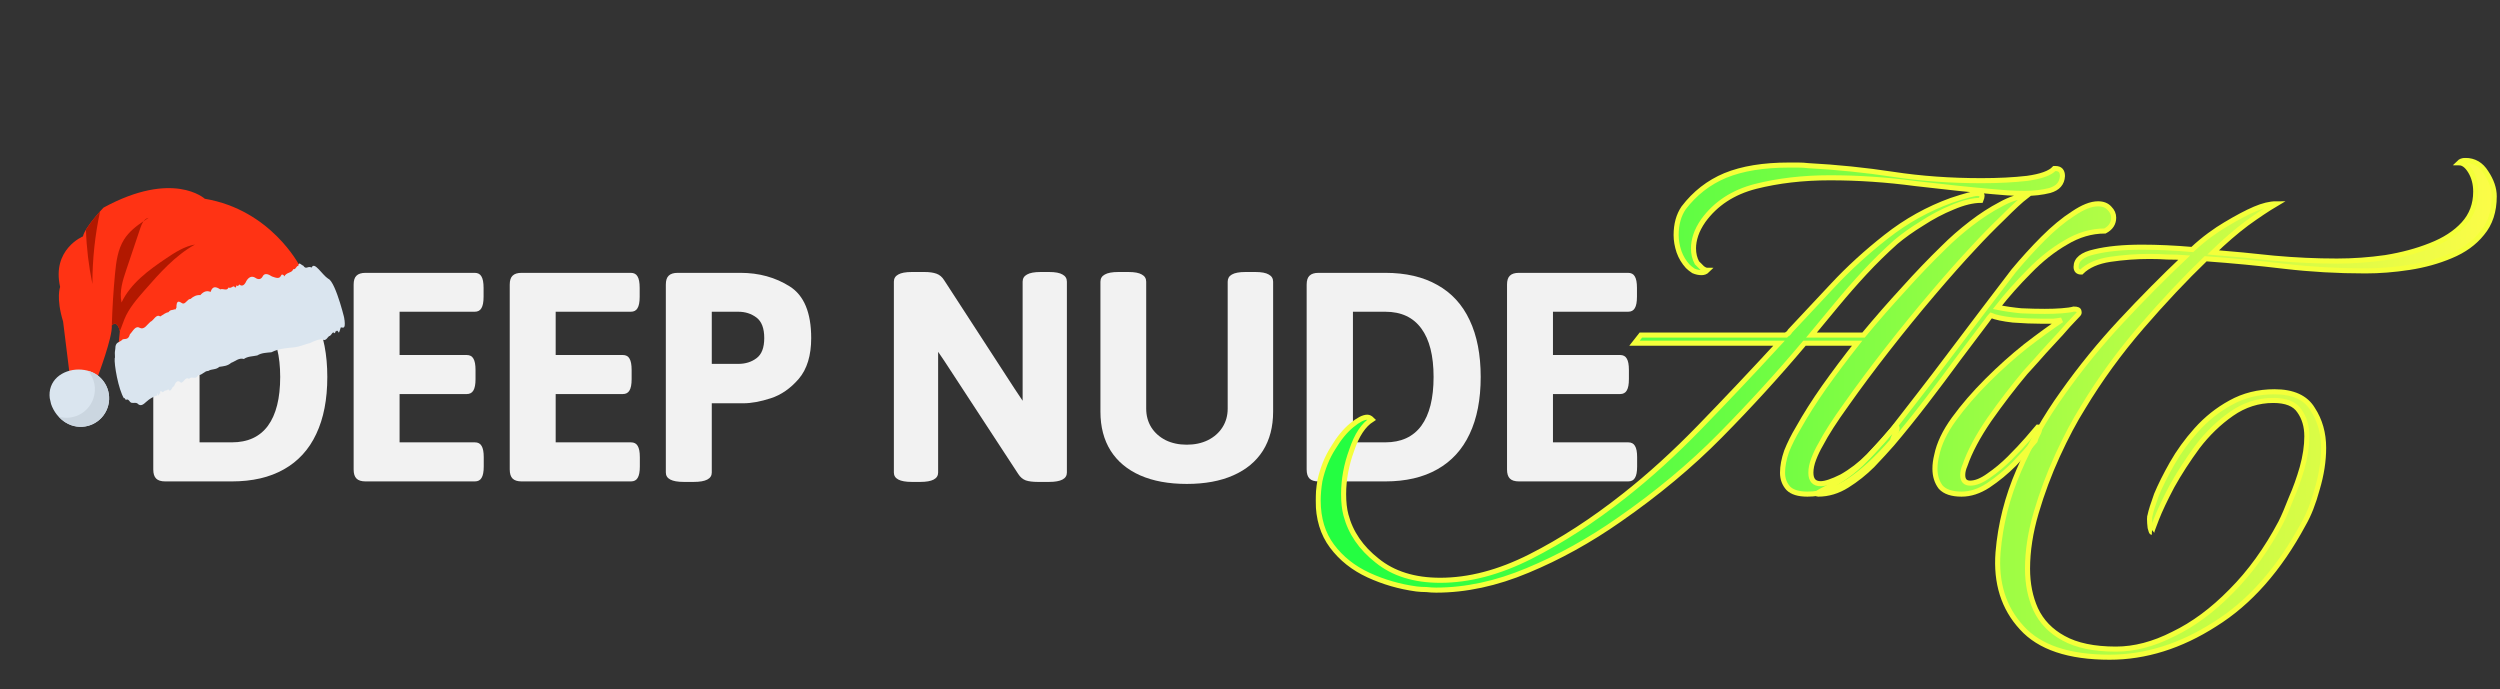 <svg width="3626" height="1000" viewBox="0 0 3626 1000" fill="none" xmlns="http://www.w3.org/2000/svg">
<rect x="0" y="0" width="3626" height="1000" fill="#333333" stroke="none"/>
<path d="M239.58 698.24C233.582 698.24 229.205 696.862 226.449 694.106C223.693 691.35 222.315 686.973 222.315 680.975V412.753C222.315 406.754 223.693 402.458 226.449 399.864C229.205 397.109 233.582 395.731 239.58 395.731H336.364C366.031 395.731 391.159 401.567 411.748 413.239C432.499 424.749 448.143 441.772 458.681 464.306C469.38 486.84 474.73 514.319 474.73 546.742C474.73 579.327 469.38 606.887 458.681 629.421C448.143 651.956 432.499 669.059 411.748 680.731C391.159 692.404 366.031 698.24 336.364 698.24H239.58ZM336.364 641.58C359.384 641.58 376.812 633.555 388.646 617.506C400.481 601.294 406.398 577.706 406.398 546.742C406.398 515.94 400.481 492.514 388.646 476.465C376.812 460.253 359.384 452.147 336.364 452.147H289.431V641.58H336.364Z" fill="#F2F2F2"/>
<path d="M530.184 698.24C524.186 698.24 519.808 696.862 517.052 694.106C514.296 691.35 512.918 686.973 512.918 680.975V412.753C512.918 406.754 514.296 402.458 517.052 399.864C519.808 397.109 524.186 395.731 530.184 395.731H688.491C693.03 395.731 696.272 397.433 698.218 400.837C700.325 404.242 701.379 409.754 701.379 417.373V430.505C701.379 438.124 700.325 443.636 698.218 447.04C696.272 450.445 693.03 452.147 688.491 452.147H579.548V514.886H676.818C681.357 514.886 684.6 516.588 686.545 519.993C688.653 523.397 689.706 528.909 689.706 536.529V549.903C689.706 557.523 688.653 563.035 686.545 566.439C684.6 569.844 681.357 571.546 676.818 571.546H579.548V641.58H688.734C693.273 641.58 696.515 643.282 698.461 646.687C700.568 650.091 701.622 655.522 701.622 662.98V676.597C701.622 684.217 700.568 689.729 698.461 693.133C696.515 696.538 693.273 698.24 688.734 698.24H530.184Z" fill="#F2F2F2"/>
<path d="M756.589 698.24C750.591 698.24 746.214 696.862 743.458 694.106C740.702 691.35 739.324 686.973 739.324 680.975V412.753C739.324 406.754 740.702 402.458 743.458 399.864C746.214 397.109 750.591 395.731 756.589 395.731H914.896C919.435 395.731 922.678 397.433 924.623 400.837C926.731 404.242 927.784 409.754 927.784 417.373V430.505C927.784 438.124 926.731 443.636 924.623 447.04C922.678 450.445 919.435 452.147 914.896 452.147H805.954V514.886H903.224C907.763 514.886 911.005 516.588 912.951 519.993C915.058 523.397 916.112 528.909 916.112 536.529V549.903C916.112 557.523 915.058 563.035 912.951 566.439C911.005 569.844 907.763 571.546 903.224 571.546H805.954V641.58H915.139C919.678 641.58 922.921 643.282 924.866 646.687C926.974 650.091 928.027 655.522 928.027 662.98V676.597C928.027 684.217 926.974 689.729 924.866 693.133C922.921 696.538 919.678 698.24 915.139 698.24H756.589Z" fill="#F2F2F2"/>
<path d="M991.749 698.969C974.403 698.969 965.729 694.43 965.729 685.352V412.753C965.729 406.754 967.107 402.458 969.863 399.864C972.619 397.109 976.996 395.731 982.995 395.731H1073.94C1100.85 395.731 1124.68 402.296 1145.44 415.428C1166.19 428.559 1176.56 453.525 1176.56 490.326C1176.56 515.616 1170.56 535.313 1158.57 549.417C1146.57 563.359 1133.03 572.762 1117.96 577.625C1103.04 582.489 1089.75 584.921 1078.08 584.921H1032.36V685.352C1032.36 694.43 1023.69 698.969 1006.34 698.969H991.749ZM1070.78 527.774C1081.16 527.774 1089.99 525.018 1097.29 519.506C1104.74 513.995 1108.47 504.268 1108.47 490.326C1108.47 476.221 1104.74 466.332 1097.29 460.658C1089.83 454.984 1080.99 452.147 1070.78 452.147H1032.36V527.774H1070.78Z" fill="#F2F2F2"/>
<path d="M1322.49 698.969C1305.14 698.969 1296.47 694.43 1296.47 685.352V408.619C1296.47 403.917 1298.57 400.432 1302.79 398.162C1307 395.731 1313.57 394.515 1322.49 394.515H1340.97C1347.94 394.515 1353.69 395.325 1358.23 396.946C1362.77 398.568 1366.5 401.729 1369.42 406.43L1471.55 563.764L1483.22 581.273V408.619C1483.22 403.917 1485.33 400.432 1489.55 398.162C1493.76 395.731 1500.33 394.515 1509.24 394.515H1521.65C1530.56 394.515 1537.05 395.731 1541.1 398.162C1545.32 400.432 1547.42 403.917 1547.42 408.619V685.352C1547.42 694.43 1538.83 698.969 1521.65 698.969H1505.11C1497.98 698.969 1492.22 698.24 1487.84 696.781C1483.47 695.16 1479.82 692.08 1476.9 687.54L1369.91 523.884L1360.66 510.266V685.352C1360.66 694.43 1352.07 698.969 1334.89 698.969H1322.49Z" fill="#F2F2F2"/>
<path d="M1721.3 701.888C1695.04 701.888 1672.51 697.754 1653.7 689.486C1635.06 681.218 1620.79 669.302 1610.9 653.739C1601.01 638.014 1596.07 619.127 1596.07 597.079V408.619C1596.07 403.917 1598.17 400.432 1602.39 398.162C1606.6 395.731 1613.17 394.515 1622.09 394.515H1636.68C1645.59 394.515 1652.08 395.731 1656.13 398.162C1660.35 400.432 1662.45 403.917 1662.45 408.619V592.702C1662.45 602.753 1664.89 611.751 1669.75 619.694C1674.77 627.638 1681.75 633.88 1690.66 638.419C1699.58 642.796 1709.79 644.985 1721.3 644.985C1732.81 644.985 1743.03 642.796 1751.94 638.419C1761.02 633.88 1768.07 627.638 1773.1 619.694C1778.12 611.751 1780.64 602.753 1780.64 592.702V408.619C1780.64 403.917 1782.66 400.432 1786.72 398.162C1790.93 395.731 1797.5 394.515 1806.41 394.515H1820.76C1829.68 394.515 1836.16 395.731 1840.21 398.162C1844.43 400.432 1846.54 403.917 1846.54 408.619V597.079C1846.54 619.127 1841.59 638.014 1831.7 653.739C1821.81 669.302 1807.47 681.218 1788.66 689.486C1770.02 697.754 1747.57 701.888 1721.3 701.888Z" fill="#F2F2F2"/>
<path d="M1912.45 698.24C1906.45 698.24 1902.07 696.862 1899.32 694.106C1896.56 691.35 1895.18 686.973 1895.18 680.975V412.753C1895.18 406.754 1896.56 402.458 1899.32 399.864C1902.07 397.109 1906.45 395.731 1912.45 395.731H2009.23C2038.9 395.731 2064.03 401.567 2084.62 413.239C2105.37 424.749 2121.01 441.772 2131.55 464.306C2142.25 486.84 2147.6 514.319 2147.6 546.742C2147.6 579.327 2142.25 606.887 2131.55 629.421C2121.01 651.956 2105.37 669.059 2084.62 680.731C2064.03 692.404 2038.9 698.24 2009.23 698.24H1912.45ZM2009.23 641.58C2032.25 641.58 2049.68 633.555 2061.51 617.506C2073.35 601.294 2079.27 577.706 2079.27 546.742C2079.27 515.94 2073.35 492.514 2061.51 476.465C2049.68 460.253 2032.25 452.147 2009.23 452.147H1962.3V641.58H2009.23Z" fill="#F2F2F2"/>
<path d="M2203.05 698.24C2197.05 698.24 2192.68 696.862 2189.92 694.106C2187.16 691.35 2185.79 686.973 2185.79 680.975V412.753C2185.79 406.754 2187.16 402.458 2189.92 399.864C2192.68 397.109 2197.05 395.731 2203.05 395.731H2361.36C2365.9 395.731 2369.14 397.433 2371.08 400.837C2373.19 404.242 2374.25 409.754 2374.25 417.373V430.505C2374.25 438.124 2373.19 443.636 2371.08 447.04C2369.14 450.445 2365.9 452.147 2361.36 452.147H2252.42V514.886H2349.69C2354.22 514.886 2357.47 516.588 2359.41 519.993C2361.52 523.397 2362.57 528.909 2362.57 536.529V549.903C2362.57 557.523 2361.52 563.035 2359.41 566.439C2357.47 569.844 2354.22 571.546 2349.69 571.546H2252.42V641.58H2361.6C2366.14 641.58 2369.38 643.282 2371.33 646.687C2373.44 650.091 2374.49 655.522 2374.49 662.98V676.597C2374.49 684.217 2373.44 689.729 2371.33 693.133C2369.38 696.538 2366.14 698.24 2361.6 698.24H2203.05Z" fill="#F2F2F2"/>
<mask id="path-2-outside-1_34_110" maskUnits="userSpaceOnUse" x="1907.87" y="228.698" width="1714" height="729" fill="black">
<rect fill="white" x="1907.87" y="228.698" width="1714" height="729"/>
<path d="M2467.97 395.42C2464.06 395.42 2460.14 394.582 2456.23 392.904C2452.87 390.667 2450.08 388.431 2447.84 386.194C2442.25 380.043 2438.06 373.053 2435.26 365.224C2432.46 356.837 2431.07 348.729 2431.07 340.9C2431.07 325.243 2434.7 312.102 2441.97 301.478C2458.19 280.229 2478.32 264.572 2502.36 254.506C2526.97 244.441 2557.72 239.408 2594.63 239.408C2599.1 239.408 2603.57 239.408 2608.05 239.408C2613.08 239.408 2617.83 239.688 2622.31 240.247C2664.25 242.484 2705.35 246.678 2745.61 252.829C2785.87 258.98 2828.65 262.055 2873.94 262.055C2898.54 262.055 2920.63 260.937 2940.2 258.7C2960.33 255.904 2973.47 251.151 2979.62 244.441H2981.3C2988.01 244.441 2991.37 248.076 2991.37 255.345C2990.81 265.97 2984.66 272.959 2972.91 276.314C2961.73 279.11 2949.71 280.508 2936.85 280.508C2927.9 280.508 2919.23 280.229 2910.85 279.67C2902.46 279.11 2895.75 278.551 2890.71 277.992C2858.28 275.196 2820.82 271.282 2778.32 266.249C2736.38 260.657 2695 257.861 2654.18 257.861C2615.04 257.861 2578.97 262.055 2545.98 270.443C2513.55 278.831 2488.38 295.327 2470.49 319.931C2465.46 327.2 2461.82 334.19 2459.59 340.9C2457.35 347.61 2456.23 354.041 2456.23 360.192C2456.23 368.02 2457.91 375.01 2461.26 381.161C2463.5 383.398 2466.02 385.914 2468.81 388.71C2471.61 390.947 2474.12 392.065 2476.36 392.065C2474.12 394.302 2471.33 395.42 2467.97 395.42ZM2082.98 855.907C2078.5 855.907 2073.75 855.628 2068.72 855.068C2063.68 855.068 2058.93 854.789 2054.46 854.23C2029.85 850.875 2006.65 844.164 1984.84 834.099C1963.03 824.034 1945.42 810.054 1932 792.16C1918.58 774.267 1911.87 752.179 1911.87 725.897C1911.87 716.95 1912.7 707.444 1914.38 697.379C1918.3 679.485 1924.73 663.548 1933.67 649.569C1942.06 635.589 1951.01 624.685 1960.51 616.857C1970.02 609.028 1977.57 605.114 1983.16 605.114C1985.4 605.114 1987.63 606.232 1989.87 608.469C1977.57 616.297 1967.78 631.116 1960.51 652.924C1952.69 674.173 1948.77 695.422 1948.77 716.671C1948.77 728.414 1949.89 738.479 1952.13 746.867C1958.84 772.589 1973.93 794.677 1997.42 813.13C2020.91 832.142 2051.38 841.648 2088.85 841.648C2130.79 841.648 2174.4 830.185 2219.7 807.258C2264.99 784.332 2310.28 754.975 2355.58 719.187C2391.92 690.669 2428.55 657.397 2465.46 619.373C2502.92 580.789 2541.23 540.249 2580.37 497.751H2370.68L2379.9 486.008H2590.43C2591.55 484.89 2592.67 484.051 2593.79 483.492C2594.91 482.373 2595.75 481.255 2596.31 480.137C2614.76 460.565 2635.45 438.477 2658.37 413.873C2681.3 389.269 2707.02 365.784 2735.54 343.416C2764.62 320.49 2796.21 302.876 2830.32 290.574C2850.45 283.863 2863.04 280.508 2868.07 280.508C2872.54 280.508 2874.78 281.627 2874.78 283.863C2874.78 285.541 2874.22 287.778 2873.1 290.574C2861.36 290.574 2847.66 293.929 2832 300.639C2816.9 306.79 2802.08 314.618 2787.55 324.125C2773.01 333.072 2760.43 342.018 2749.8 350.965C2734.14 364.945 2719.05 379.763 2704.51 395.42C2690.53 410.518 2676.83 426.175 2663.41 442.392L2627.34 486.008H2702.83C2721.84 463.081 2741.13 440.994 2760.7 419.745C2780.28 397.937 2799.57 377.806 2818.58 359.353C2830.88 347.051 2844.3 335.308 2858.84 324.125C2873.38 312.941 2887.64 303.714 2901.62 296.445C2915.6 288.616 2927.9 284.702 2938.52 284.702C2931.26 290.294 2920.07 300.639 2904.97 315.737C2889.88 330.276 2875.9 344.535 2863.04 358.514C2845.7 376.967 2825.85 399.335 2803.48 425.616C2781.12 451.898 2759.03 479.018 2737.22 506.977C2715.41 534.936 2695.84 561.218 2678.51 585.822C2661.17 609.867 2648.59 629.438 2640.76 644.536C2636.85 651.246 2633.49 658.236 2630.69 665.506C2627.9 672.775 2626.5 679.485 2626.5 685.636C2626.5 696.261 2631.25 701.573 2640.76 701.573C2647.47 701.573 2657.54 698.218 2670.96 691.508C2684.94 683.679 2698.08 673.614 2710.38 661.312C2722.68 648.45 2735.54 634.191 2748.96 618.534C2750.64 618.534 2751.48 619.373 2751.48 621.05C2751.48 623.287 2750.36 626.363 2748.12 630.277C2746.45 634.191 2745.33 637.267 2744.77 639.504C2722.4 665.226 2701.43 684.518 2681.86 697.379C2662.29 710.24 2642.16 716.671 2621.47 716.671C2608.61 716.671 2599.38 713.875 2593.79 708.283C2588.2 702.132 2585.4 694.583 2585.4 685.636C2585.4 676.13 2587.36 665.785 2591.27 654.601C2595.75 643.418 2601.34 632.234 2608.05 621.05C2618.67 602.038 2631.25 582.187 2645.79 561.498C2660.89 540.249 2676.83 519 2693.6 497.751H2617.27C2578.69 543.604 2537.87 588.338 2494.81 631.955C2452.32 675.012 2403.67 715.552 2348.87 753.577C2305.81 783.773 2261.35 808.377 2215.5 827.389C2170.21 846.401 2126.03 855.907 2082.98 855.907Z"/>
<path d="M2637.03 716.671C2635.91 716.671 2635.35 716.391 2635.35 715.832C2635.35 715.832 2636.19 715.273 2637.87 714.154C2639.55 713.036 2642.06 711.638 2645.42 709.961C2664.99 700.454 2682.88 688.152 2699.1 673.054C2714.76 657.397 2729.86 640.901 2744.39 623.567C2754.46 610.706 2767.04 594.489 2782.14 574.918C2797.8 554.787 2814.01 533.538 2830.79 511.171C2848.12 488.245 2864.62 466.437 2880.28 445.747C2895.93 425.057 2909.35 407.443 2920.54 392.904C2934.52 376.129 2948.78 360.471 2963.31 345.933C2978.41 330.835 2992.95 318.812 3006.93 309.865C3020.91 300.359 3032.93 295.606 3043 295.606C3050.27 295.606 3055.86 297.843 3059.77 302.316C3063.69 306.231 3065.65 310.704 3065.65 315.737C3065.65 324.125 3061.45 330.555 3053.06 335.029C3033.49 335.029 3014.48 340.62 2996.03 351.804C2977.57 362.429 2959.96 376.408 2943.18 393.743C2926.41 410.518 2911.03 427.853 2897.05 445.747C2908.24 447.984 2919.7 449.661 2931.44 450.779C2943.74 451.339 2955.21 451.618 2965.83 451.618C2974.78 451.618 2982.89 451.339 2990.16 450.779C2997.98 450.22 3003.86 449.381 3007.77 448.263C3012.8 448.263 3015.32 449.381 3015.32 451.618C3015.88 453.296 3015.6 454.694 3014.48 455.812C3012.24 458.049 3007.49 463.081 3000.22 470.91C2993.51 478.739 2985.68 487.406 2976.73 496.912C2968.35 505.859 2960.52 514.526 2953.25 522.914C2945.98 530.743 2940.67 536.614 2937.31 540.528C2919.98 561.218 2902.64 583.865 2885.31 608.469C2868.53 633.073 2856.79 655.161 2850.08 674.732C2847.84 679.765 2846.73 684.518 2846.73 688.991C2846.73 696.82 2850.36 700.734 2857.63 700.734C2865.46 700.734 2874.4 697.099 2884.47 689.83C2895.09 682.561 2905.16 674.173 2914.67 664.667C2924.73 654.601 2933.4 645.375 2940.67 636.987C2948.5 628.04 2953.53 622.169 2955.77 619.373C2957.44 619.373 2958.28 620.212 2958.28 621.889C2958.28 624.126 2957.16 627.202 2954.93 631.116C2953.25 634.471 2952.13 637.267 2951.57 639.504C2943.18 649.569 2933.12 660.752 2921.38 673.054C2909.63 684.797 2897.05 695.142 2883.63 704.089C2870.77 712.477 2857.91 716.671 2845.05 716.671C2831.07 716.671 2821 713.316 2814.85 706.605C2809.26 699.336 2806.46 690.389 2806.46 679.765C2806.46 673.614 2807.3 667.183 2808.98 660.473C2812.34 643.697 2820.72 626.083 2834.14 607.63C2847.56 589.177 2863.5 570.724 2881.95 552.271C2900.41 533.818 2919.14 517.043 2938.15 501.945C2957.72 486.847 2975.06 474.265 2990.16 464.2C2987.36 464.759 2983.45 465.318 2978.41 465.877C2973.38 465.877 2967.79 465.877 2961.64 465.877C2948.78 465.877 2934.8 465.318 2919.7 464.2C2905.16 462.522 2894.54 460.286 2887.82 457.49C2886.15 459.167 2884.19 461.683 2881.95 465.039C2870.21 480.696 2856.51 498.869 2840.85 519.559C2825.76 540.249 2809.82 561.498 2793.04 583.306C2776.27 605.114 2760.05 625.244 2744.39 643.697C2736.57 652.644 2727.06 662.989 2715.88 674.732C2704.69 685.916 2692.39 695.701 2678.97 704.089C2665.55 712.477 2651.57 716.671 2637.03 716.671Z"/>
<path d="M3059.83 953.205C3000.56 953.205 2958.06 938.946 2932.34 910.427C2906.06 881.909 2894.59 845.562 2897.95 801.387C2901.3 760.567 2911.37 720.865 2928.15 682.281C2944.92 643.138 2966.17 605.673 2991.89 569.885C3017.61 533.538 3045.85 498.869 3076.61 465.877C3107.36 432.886 3137.84 402.131 3168.03 373.612C3160.77 373.053 3152.66 372.773 3143.71 372.773C3135.32 372.214 3126.65 371.935 3117.71 371.935C3098.7 371.935 3079.68 373.333 3060.67 376.129C3042.22 378.924 3028.24 385.075 3018.73 394.582C3013.7 394.582 3011.18 392.065 3011.18 387.033C3011.18 376.408 3020.13 369.139 3038.02 365.224C3056.48 360.751 3079.4 358.514 3106.8 358.514C3117.99 358.514 3129.73 358.794 3142.03 359.353C3154.33 359.912 3166.92 360.751 3179.78 361.869C3188.16 354.041 3196.55 347.051 3204.94 340.9C3213.33 334.749 3220.88 329.716 3227.59 325.802C3244.36 315.737 3258.62 308.188 3270.36 303.155C3282.11 298.123 3292.45 295.606 3301.4 295.606C3289.1 302.876 3274.84 312.382 3258.62 324.125C3242.96 335.867 3226.75 349.847 3209.97 366.063C3237.93 368.3 3267.29 371.096 3298.04 374.451C3328.8 377.247 3359.27 378.645 3389.47 378.645C3412.96 378.645 3436.44 376.967 3459.93 373.612C3483.97 369.698 3505.78 363.827 3525.35 355.998C3545.48 348.169 3561.42 337.825 3573.16 324.963C3584.91 312.102 3590.78 296.445 3590.78 277.992C3590.78 266.808 3588.26 257.023 3583.23 248.635C3578.19 240.247 3572.6 236.053 3566.45 236.053C3568.69 233.817 3571.76 232.698 3575.68 232.698C3588.54 232.698 3598.6 238.57 3605.87 250.312C3613.7 262.055 3617.62 273.519 3617.62 284.702C3617.62 306.51 3611.75 324.404 3600 338.384C3588.82 352.363 3573.72 363.267 3554.71 371.096C3536.26 378.924 3516.13 384.516 3494.32 387.871C3472.51 391.226 3451.26 392.904 3430.57 392.904C3390.31 392.904 3351.17 390.667 3313.14 386.194C3275.68 381.72 3237.65 378.086 3199.07 375.29C3168.87 404.367 3137.84 437.359 3105.97 474.265C3074.09 511.171 3045.85 550.034 3021.25 590.855C3008.95 610.426 2996.64 633.632 2984.34 660.473C2972.04 687.314 2961.7 714.993 2953.31 743.511C2944.92 772.03 2940.73 799.15 2940.73 824.873C2940.73 846.681 2944.64 866.252 2952.47 883.587C2960.86 901.481 2974.28 915.46 2992.73 925.525C3011.74 936.15 3037.19 941.462 3069.06 941.462C3095.9 941.462 3123.58 934.193 3152.1 919.654C3181.18 905.674 3209.13 884.985 3235.98 857.585C3263.38 830.185 3287.42 796.913 3308.11 757.771C3312.58 748.824 3317.62 737.081 3323.21 722.542C3329.36 708.563 3334.67 693.744 3339.14 678.087C3343.62 661.871 3345.85 646.773 3345.85 632.793C3345.85 618.255 3342.22 605.953 3334.95 595.887C3328.24 585.822 3315.66 580.789 3297.21 580.789C3275.4 580.789 3255.27 587.22 3236.81 600.081C3218.36 612.942 3201.86 628.879 3187.33 647.891C3173.35 666.903 3161.04 685.916 3150.42 704.928C3140.35 723.94 3132.81 739.877 3127.77 752.738C3122.74 765.599 3120.5 772.03 3121.06 772.03C3120.5 772.03 3119.67 769.793 3118.55 765.32C3117.99 760.846 3117.71 756.652 3117.71 752.738C3117.71 749.942 3117.99 747.985 3118.55 746.867C3119.67 741.275 3122.74 731.489 3127.77 717.509C3133.37 704.089 3140.91 688.991 3150.42 672.216C3159.93 655.44 3171.67 639.224 3185.65 623.567C3200.19 607.351 3216.68 594.21 3235.14 584.144C3254.15 573.52 3275.4 568.208 3298.88 568.208C3325.72 568.208 3344.18 576.596 3354.24 593.371C3364.87 609.587 3370.18 628.32 3370.18 649.569C3370.18 668.581 3367.1 688.432 3360.95 709.122C3355.36 729.811 3348.65 746.867 3340.82 760.287C3305.59 825.711 3262.82 874.081 3212.49 905.395C3162.72 937.268 3111.84 953.205 3059.83 953.205Z"/>
</mask>
<path d="M2467.97 395.42C2464.06 395.42 2460.14 394.582 2456.23 392.904C2452.87 390.667 2450.08 388.431 2447.84 386.194C2442.25 380.043 2438.06 373.053 2435.26 365.224C2432.46 356.837 2431.07 348.729 2431.07 340.9C2431.07 325.243 2434.7 312.102 2441.97 301.478C2458.19 280.229 2478.32 264.572 2502.36 254.506C2526.97 244.441 2557.72 239.408 2594.63 239.408C2599.1 239.408 2603.57 239.408 2608.05 239.408C2613.08 239.408 2617.83 239.688 2622.31 240.247C2664.25 242.484 2705.35 246.678 2745.61 252.829C2785.87 258.98 2828.65 262.055 2873.94 262.055C2898.54 262.055 2920.63 260.937 2940.2 258.7C2960.33 255.904 2973.47 251.151 2979.62 244.441H2981.3C2988.01 244.441 2991.37 248.076 2991.37 255.345C2990.81 265.97 2984.66 272.959 2972.91 276.314C2961.73 279.11 2949.71 280.508 2936.85 280.508C2927.9 280.508 2919.23 280.229 2910.85 279.67C2902.46 279.11 2895.75 278.551 2890.71 277.992C2858.28 275.196 2820.82 271.282 2778.32 266.249C2736.38 260.657 2695 257.861 2654.18 257.861C2615.04 257.861 2578.97 262.055 2545.98 270.443C2513.55 278.831 2488.38 295.327 2470.49 319.931C2465.46 327.2 2461.82 334.19 2459.59 340.9C2457.35 347.61 2456.23 354.041 2456.23 360.192C2456.23 368.02 2457.91 375.01 2461.26 381.161C2463.5 383.398 2466.02 385.914 2468.81 388.71C2471.61 390.947 2474.12 392.065 2476.36 392.065C2474.12 394.302 2471.33 395.42 2467.97 395.42ZM2082.98 855.907C2078.5 855.907 2073.75 855.628 2068.72 855.068C2063.68 855.068 2058.93 854.789 2054.46 854.23C2029.85 850.875 2006.65 844.164 1984.84 834.099C1963.03 824.034 1945.42 810.054 1932 792.16C1918.58 774.267 1911.87 752.179 1911.87 725.897C1911.87 716.95 1912.7 707.444 1914.38 697.379C1918.3 679.485 1924.73 663.548 1933.67 649.569C1942.06 635.589 1951.01 624.685 1960.51 616.857C1970.02 609.028 1977.57 605.114 1983.16 605.114C1985.4 605.114 1987.63 606.232 1989.87 608.469C1977.57 616.297 1967.78 631.116 1960.51 652.924C1952.69 674.173 1948.77 695.422 1948.77 716.671C1948.77 728.414 1949.89 738.479 1952.13 746.867C1958.84 772.589 1973.93 794.677 1997.42 813.13C2020.91 832.142 2051.38 841.648 2088.85 841.648C2130.79 841.648 2174.4 830.185 2219.7 807.258C2264.99 784.332 2310.28 754.975 2355.58 719.187C2391.92 690.669 2428.55 657.397 2465.46 619.373C2502.92 580.789 2541.23 540.249 2580.37 497.751H2370.68L2379.9 486.008H2590.43C2591.55 484.89 2592.67 484.051 2593.79 483.492C2594.91 482.373 2595.75 481.255 2596.31 480.137C2614.76 460.565 2635.45 438.477 2658.37 413.873C2681.3 389.269 2707.02 365.784 2735.54 343.416C2764.62 320.49 2796.21 302.876 2830.32 290.574C2850.45 283.863 2863.04 280.508 2868.07 280.508C2872.54 280.508 2874.78 281.627 2874.78 283.863C2874.78 285.541 2874.22 287.778 2873.1 290.574C2861.36 290.574 2847.66 293.929 2832 300.639C2816.9 306.79 2802.08 314.618 2787.55 324.125C2773.01 333.072 2760.43 342.018 2749.8 350.965C2734.14 364.945 2719.05 379.763 2704.51 395.42C2690.53 410.518 2676.83 426.175 2663.41 442.392L2627.34 486.008H2702.83C2721.84 463.081 2741.13 440.994 2760.7 419.745C2780.28 397.937 2799.57 377.806 2818.58 359.353C2830.88 347.051 2844.3 335.308 2858.84 324.125C2873.38 312.941 2887.64 303.714 2901.62 296.445C2915.6 288.616 2927.9 284.702 2938.52 284.702C2931.26 290.294 2920.07 300.639 2904.97 315.737C2889.88 330.276 2875.9 344.535 2863.04 358.514C2845.7 376.967 2825.85 399.335 2803.48 425.616C2781.12 451.898 2759.03 479.018 2737.22 506.977C2715.41 534.936 2695.84 561.218 2678.51 585.822C2661.17 609.867 2648.59 629.438 2640.76 644.536C2636.85 651.246 2633.49 658.236 2630.69 665.506C2627.9 672.775 2626.5 679.485 2626.5 685.636C2626.5 696.261 2631.25 701.573 2640.76 701.573C2647.47 701.573 2657.54 698.218 2670.96 691.508C2684.94 683.679 2698.08 673.614 2710.38 661.312C2722.68 648.45 2735.54 634.191 2748.96 618.534C2750.64 618.534 2751.48 619.373 2751.48 621.05C2751.48 623.287 2750.36 626.363 2748.12 630.277C2746.45 634.191 2745.33 637.267 2744.77 639.504C2722.4 665.226 2701.43 684.518 2681.86 697.379C2662.29 710.24 2642.16 716.671 2621.47 716.671C2608.61 716.671 2599.38 713.875 2593.79 708.283C2588.2 702.132 2585.4 694.583 2585.4 685.636C2585.4 676.13 2587.36 665.785 2591.27 654.601C2595.75 643.418 2601.34 632.234 2608.05 621.05C2618.67 602.038 2631.25 582.187 2645.79 561.498C2660.89 540.249 2676.83 519 2693.6 497.751H2617.27C2578.69 543.604 2537.87 588.338 2494.81 631.955C2452.32 675.012 2403.67 715.552 2348.87 753.577C2305.81 783.773 2261.35 808.377 2215.5 827.389C2170.21 846.401 2126.03 855.907 2082.98 855.907Z" fill="url(#paint0_linear_34_110)"/>
<path d="M2637.03 716.671C2635.91 716.671 2635.35 716.391 2635.35 715.832C2635.35 715.832 2636.19 715.273 2637.87 714.154C2639.55 713.036 2642.06 711.638 2645.42 709.961C2664.99 700.454 2682.88 688.152 2699.1 673.054C2714.76 657.397 2729.86 640.901 2744.39 623.567C2754.46 610.706 2767.04 594.489 2782.14 574.918C2797.8 554.787 2814.01 533.538 2830.79 511.171C2848.12 488.245 2864.62 466.437 2880.28 445.747C2895.93 425.057 2909.35 407.443 2920.54 392.904C2934.52 376.129 2948.78 360.471 2963.31 345.933C2978.41 330.835 2992.95 318.812 3006.93 309.865C3020.91 300.359 3032.93 295.606 3043 295.606C3050.27 295.606 3055.86 297.843 3059.77 302.316C3063.69 306.231 3065.65 310.704 3065.65 315.737C3065.65 324.125 3061.45 330.555 3053.06 335.029C3033.49 335.029 3014.48 340.62 2996.03 351.804C2977.57 362.429 2959.96 376.408 2943.18 393.743C2926.41 410.518 2911.03 427.853 2897.05 445.747C2908.24 447.984 2919.7 449.661 2931.44 450.779C2943.74 451.339 2955.21 451.618 2965.83 451.618C2974.78 451.618 2982.89 451.339 2990.16 450.779C2997.98 450.22 3003.86 449.381 3007.77 448.263C3012.8 448.263 3015.32 449.381 3015.32 451.618C3015.88 453.296 3015.6 454.694 3014.48 455.812C3012.24 458.049 3007.49 463.081 3000.22 470.91C2993.51 478.739 2985.68 487.406 2976.73 496.912C2968.35 505.859 2960.52 514.526 2953.25 522.914C2945.98 530.743 2940.67 536.614 2937.31 540.528C2919.98 561.218 2902.64 583.865 2885.31 608.469C2868.53 633.073 2856.79 655.161 2850.08 674.732C2847.84 679.765 2846.73 684.518 2846.73 688.991C2846.73 696.82 2850.36 700.734 2857.63 700.734C2865.46 700.734 2874.4 697.099 2884.47 689.83C2895.09 682.561 2905.16 674.173 2914.67 664.667C2924.73 654.601 2933.4 645.375 2940.67 636.987C2948.5 628.04 2953.53 622.169 2955.77 619.373C2957.44 619.373 2958.28 620.212 2958.28 621.889C2958.28 624.126 2957.16 627.202 2954.93 631.116C2953.25 634.471 2952.13 637.267 2951.57 639.504C2943.18 649.569 2933.12 660.752 2921.38 673.054C2909.63 684.797 2897.05 695.142 2883.63 704.089C2870.77 712.477 2857.91 716.671 2845.05 716.671C2831.07 716.671 2821 713.316 2814.85 706.605C2809.26 699.336 2806.46 690.389 2806.46 679.765C2806.46 673.614 2807.3 667.183 2808.98 660.473C2812.34 643.697 2820.72 626.083 2834.14 607.63C2847.56 589.177 2863.5 570.724 2881.95 552.271C2900.41 533.818 2919.14 517.043 2938.15 501.945C2957.72 486.847 2975.06 474.265 2990.16 464.2C2987.36 464.759 2983.45 465.318 2978.41 465.877C2973.38 465.877 2967.79 465.877 2961.64 465.877C2948.78 465.877 2934.8 465.318 2919.7 464.2C2905.16 462.522 2894.54 460.286 2887.82 457.49C2886.15 459.167 2884.19 461.683 2881.95 465.039C2870.21 480.696 2856.51 498.869 2840.85 519.559C2825.76 540.249 2809.82 561.498 2793.04 583.306C2776.27 605.114 2760.05 625.244 2744.39 643.697C2736.57 652.644 2727.06 662.989 2715.88 674.732C2704.69 685.916 2692.39 695.701 2678.97 704.089C2665.55 712.477 2651.57 716.671 2637.03 716.671Z" fill="url(#paint1_linear_34_110)"/>
<path d="M3059.83 953.205C3000.56 953.205 2958.06 938.946 2932.34 910.427C2906.06 881.909 2894.59 845.562 2897.95 801.387C2901.3 760.567 2911.37 720.865 2928.15 682.281C2944.92 643.138 2966.17 605.673 2991.89 569.885C3017.61 533.538 3045.85 498.869 3076.61 465.877C3107.36 432.886 3137.84 402.131 3168.03 373.612C3160.77 373.053 3152.66 372.773 3143.71 372.773C3135.32 372.214 3126.65 371.935 3117.71 371.935C3098.7 371.935 3079.68 373.333 3060.67 376.129C3042.22 378.924 3028.24 385.075 3018.73 394.582C3013.7 394.582 3011.18 392.065 3011.18 387.033C3011.18 376.408 3020.13 369.139 3038.02 365.224C3056.48 360.751 3079.4 358.514 3106.8 358.514C3117.99 358.514 3129.73 358.794 3142.03 359.353C3154.33 359.912 3166.92 360.751 3179.78 361.869C3188.16 354.041 3196.55 347.051 3204.94 340.9C3213.33 334.749 3220.88 329.716 3227.59 325.802C3244.36 315.737 3258.62 308.188 3270.36 303.155C3282.11 298.123 3292.45 295.606 3301.4 295.606C3289.1 302.876 3274.84 312.382 3258.62 324.125C3242.96 335.867 3226.75 349.847 3209.97 366.063C3237.93 368.3 3267.29 371.096 3298.04 374.451C3328.8 377.247 3359.27 378.645 3389.47 378.645C3412.96 378.645 3436.44 376.967 3459.93 373.612C3483.97 369.698 3505.78 363.827 3525.35 355.998C3545.48 348.169 3561.42 337.825 3573.16 324.963C3584.91 312.102 3590.78 296.445 3590.78 277.992C3590.78 266.808 3588.26 257.023 3583.23 248.635C3578.19 240.247 3572.6 236.053 3566.45 236.053C3568.69 233.817 3571.76 232.698 3575.68 232.698C3588.54 232.698 3598.6 238.57 3605.87 250.312C3613.7 262.055 3617.62 273.519 3617.62 284.702C3617.62 306.51 3611.75 324.404 3600 338.384C3588.82 352.363 3573.72 363.267 3554.71 371.096C3536.26 378.924 3516.13 384.516 3494.32 387.871C3472.51 391.226 3451.26 392.904 3430.57 392.904C3390.31 392.904 3351.17 390.667 3313.14 386.194C3275.68 381.72 3237.65 378.086 3199.07 375.29C3168.87 404.367 3137.84 437.359 3105.97 474.265C3074.09 511.171 3045.85 550.034 3021.25 590.855C3008.95 610.426 2996.64 633.632 2984.34 660.473C2972.04 687.314 2961.7 714.993 2953.31 743.511C2944.92 772.03 2940.73 799.15 2940.73 824.873C2940.73 846.681 2944.64 866.252 2952.47 883.587C2960.86 901.481 2974.28 915.46 2992.73 925.525C3011.74 936.15 3037.19 941.462 3069.06 941.462C3095.9 941.462 3123.58 934.193 3152.1 919.654C3181.18 905.674 3209.13 884.985 3235.98 857.585C3263.38 830.185 3287.42 796.913 3308.11 757.771C3312.58 748.824 3317.62 737.081 3323.21 722.542C3329.36 708.563 3334.67 693.744 3339.14 678.087C3343.62 661.871 3345.85 646.773 3345.85 632.793C3345.85 618.255 3342.22 605.953 3334.95 595.887C3328.24 585.822 3315.66 580.789 3297.21 580.789C3275.4 580.789 3255.27 587.22 3236.81 600.081C3218.36 612.942 3201.86 628.879 3187.33 647.891C3173.35 666.903 3161.04 685.916 3150.42 704.928C3140.35 723.94 3132.81 739.877 3127.77 752.738C3122.74 765.599 3120.5 772.03 3121.06 772.03C3120.5 772.03 3119.67 769.793 3118.55 765.32C3117.99 760.846 3117.71 756.652 3117.71 752.738C3117.71 749.942 3117.99 747.985 3118.55 746.867C3119.67 741.275 3122.74 731.489 3127.77 717.509C3133.37 704.089 3140.91 688.991 3150.42 672.216C3159.93 655.44 3171.67 639.224 3185.65 623.567C3200.19 607.351 3216.68 594.21 3235.14 584.144C3254.15 573.52 3275.4 568.208 3298.88 568.208C3325.72 568.208 3344.18 576.596 3354.24 593.371C3364.87 609.587 3370.18 628.32 3370.18 649.569C3370.18 668.581 3367.1 688.432 3360.95 709.122C3355.36 729.811 3348.65 746.867 3340.82 760.287C3305.59 825.711 3262.82 874.081 3212.49 905.395C3162.72 937.268 3111.84 953.205 3059.83 953.205Z" fill="url(#paint2_linear_34_110)"/>
<path d="M2467.97 395.42C2464.06 395.42 2460.14 394.582 2456.23 392.904C2452.87 390.667 2450.08 388.431 2447.84 386.194C2442.25 380.043 2438.06 373.053 2435.26 365.224C2432.46 356.837 2431.07 348.729 2431.07 340.9C2431.07 325.243 2434.7 312.102 2441.97 301.478C2458.19 280.229 2478.32 264.572 2502.36 254.506C2526.97 244.441 2557.72 239.408 2594.63 239.408C2599.1 239.408 2603.57 239.408 2608.05 239.408C2613.08 239.408 2617.83 239.688 2622.31 240.247C2664.25 242.484 2705.35 246.678 2745.61 252.829C2785.87 258.98 2828.65 262.055 2873.94 262.055C2898.54 262.055 2920.63 260.937 2940.2 258.7C2960.33 255.904 2973.47 251.151 2979.62 244.441H2981.3C2988.01 244.441 2991.37 248.076 2991.37 255.345C2990.81 265.97 2984.66 272.959 2972.91 276.314C2961.73 279.11 2949.71 280.508 2936.85 280.508C2927.9 280.508 2919.23 280.229 2910.85 279.67C2902.46 279.11 2895.75 278.551 2890.71 277.992C2858.28 275.196 2820.82 271.282 2778.32 266.249C2736.38 260.657 2695 257.861 2654.18 257.861C2615.04 257.861 2578.97 262.055 2545.98 270.443C2513.55 278.831 2488.38 295.327 2470.49 319.931C2465.46 327.2 2461.82 334.19 2459.59 340.9C2457.35 347.61 2456.23 354.041 2456.23 360.192C2456.23 368.02 2457.91 375.01 2461.26 381.161C2463.5 383.398 2466.02 385.914 2468.81 388.71C2471.61 390.947 2474.12 392.065 2476.36 392.065C2474.12 394.302 2471.33 395.42 2467.97 395.42ZM2082.98 855.907C2078.5 855.907 2073.75 855.628 2068.72 855.068C2063.68 855.068 2058.93 854.789 2054.46 854.23C2029.85 850.875 2006.65 844.164 1984.84 834.099C1963.03 824.034 1945.42 810.054 1932 792.16C1918.58 774.267 1911.87 752.179 1911.87 725.897C1911.87 716.95 1912.7 707.444 1914.38 697.379C1918.3 679.485 1924.73 663.548 1933.67 649.569C1942.06 635.589 1951.01 624.685 1960.51 616.857C1970.02 609.028 1977.57 605.114 1983.16 605.114C1985.4 605.114 1987.63 606.232 1989.87 608.469C1977.57 616.297 1967.78 631.116 1960.51 652.924C1952.69 674.173 1948.77 695.422 1948.77 716.671C1948.77 728.414 1949.89 738.479 1952.13 746.867C1958.84 772.589 1973.93 794.677 1997.42 813.13C2020.91 832.142 2051.38 841.648 2088.85 841.648C2130.79 841.648 2174.4 830.185 2219.7 807.258C2264.99 784.332 2310.28 754.975 2355.58 719.187C2391.92 690.669 2428.55 657.397 2465.46 619.373C2502.92 580.789 2541.23 540.249 2580.37 497.751H2370.68L2379.9 486.008H2590.43C2591.55 484.89 2592.67 484.051 2593.79 483.492C2594.91 482.373 2595.75 481.255 2596.31 480.137C2614.76 460.565 2635.45 438.477 2658.37 413.873C2681.3 389.269 2707.02 365.784 2735.54 343.416C2764.62 320.49 2796.21 302.876 2830.32 290.574C2850.45 283.863 2863.04 280.508 2868.07 280.508C2872.54 280.508 2874.78 281.627 2874.78 283.863C2874.78 285.541 2874.22 287.778 2873.1 290.574C2861.36 290.574 2847.66 293.929 2832 300.639C2816.9 306.79 2802.08 314.618 2787.55 324.125C2773.01 333.072 2760.43 342.018 2749.8 350.965C2734.14 364.945 2719.05 379.763 2704.51 395.42C2690.53 410.518 2676.83 426.175 2663.41 442.392L2627.34 486.008H2702.83C2721.84 463.081 2741.13 440.994 2760.7 419.745C2780.28 397.937 2799.57 377.806 2818.58 359.353C2830.88 347.051 2844.3 335.308 2858.84 324.125C2873.38 312.941 2887.64 303.714 2901.62 296.445C2915.6 288.616 2927.9 284.702 2938.52 284.702C2931.26 290.294 2920.07 300.639 2904.97 315.737C2889.88 330.276 2875.9 344.535 2863.04 358.514C2845.7 376.967 2825.85 399.335 2803.48 425.616C2781.12 451.898 2759.03 479.018 2737.22 506.977C2715.41 534.936 2695.84 561.218 2678.51 585.822C2661.17 609.867 2648.59 629.438 2640.76 644.536C2636.85 651.246 2633.49 658.236 2630.69 665.506C2627.9 672.775 2626.5 679.485 2626.5 685.636C2626.5 696.261 2631.25 701.573 2640.76 701.573C2647.47 701.573 2657.54 698.218 2670.96 691.508C2684.94 683.679 2698.08 673.614 2710.38 661.312C2722.68 648.45 2735.54 634.191 2748.96 618.534C2750.64 618.534 2751.48 619.373 2751.48 621.05C2751.48 623.287 2750.36 626.363 2748.12 630.277C2746.45 634.191 2745.33 637.267 2744.77 639.504C2722.4 665.226 2701.43 684.518 2681.86 697.379C2662.29 710.24 2642.16 716.671 2621.47 716.671C2608.61 716.671 2599.38 713.875 2593.79 708.283C2588.2 702.132 2585.4 694.583 2585.4 685.636C2585.4 676.13 2587.36 665.785 2591.27 654.601C2595.75 643.418 2601.34 632.234 2608.05 621.05C2618.67 602.038 2631.25 582.187 2645.79 561.498C2660.89 540.249 2676.83 519 2693.6 497.751H2617.27C2578.69 543.604 2537.87 588.338 2494.81 631.955C2452.32 675.012 2403.67 715.552 2348.87 753.577C2305.81 783.773 2261.35 808.377 2215.5 827.389C2170.21 846.401 2126.03 855.907 2082.98 855.907Z" stroke="#F4FF3A" stroke-width="7.357" mask="url(#path-2-outside-1_34_110)"/>
<path d="M2637.03 716.671C2635.91 716.671 2635.35 716.391 2635.35 715.832C2635.35 715.832 2636.19 715.273 2637.87 714.154C2639.55 713.036 2642.06 711.638 2645.42 709.961C2664.99 700.454 2682.88 688.152 2699.1 673.054C2714.76 657.397 2729.86 640.901 2744.39 623.567C2754.46 610.706 2767.04 594.489 2782.14 574.918C2797.8 554.787 2814.01 533.538 2830.79 511.171C2848.12 488.245 2864.62 466.437 2880.28 445.747C2895.93 425.057 2909.35 407.443 2920.54 392.904C2934.52 376.129 2948.78 360.471 2963.31 345.933C2978.41 330.835 2992.95 318.812 3006.93 309.865C3020.91 300.359 3032.93 295.606 3043 295.606C3050.27 295.606 3055.86 297.843 3059.77 302.316C3063.69 306.231 3065.65 310.704 3065.65 315.737C3065.65 324.125 3061.45 330.555 3053.06 335.029C3033.49 335.029 3014.48 340.62 2996.03 351.804C2977.57 362.429 2959.96 376.408 2943.18 393.743C2926.41 410.518 2911.03 427.853 2897.05 445.747C2908.24 447.984 2919.7 449.661 2931.44 450.779C2943.74 451.339 2955.21 451.618 2965.83 451.618C2974.78 451.618 2982.89 451.339 2990.16 450.779C2997.98 450.22 3003.86 449.381 3007.77 448.263C3012.8 448.263 3015.32 449.381 3015.32 451.618C3015.88 453.296 3015.6 454.694 3014.48 455.812C3012.24 458.049 3007.49 463.081 3000.22 470.91C2993.51 478.739 2985.68 487.406 2976.73 496.912C2968.35 505.859 2960.52 514.526 2953.25 522.914C2945.98 530.743 2940.67 536.614 2937.31 540.528C2919.98 561.218 2902.64 583.865 2885.31 608.469C2868.53 633.073 2856.79 655.161 2850.08 674.732C2847.84 679.765 2846.73 684.518 2846.73 688.991C2846.73 696.82 2850.36 700.734 2857.63 700.734C2865.46 700.734 2874.4 697.099 2884.47 689.83C2895.09 682.561 2905.16 674.173 2914.67 664.667C2924.73 654.601 2933.4 645.375 2940.67 636.987C2948.5 628.04 2953.53 622.169 2955.77 619.373C2957.44 619.373 2958.28 620.212 2958.28 621.889C2958.28 624.126 2957.16 627.202 2954.93 631.116C2953.25 634.471 2952.13 637.267 2951.57 639.504C2943.18 649.569 2933.12 660.752 2921.38 673.054C2909.63 684.797 2897.05 695.142 2883.63 704.089C2870.77 712.477 2857.91 716.671 2845.05 716.671C2831.07 716.671 2821 713.316 2814.85 706.605C2809.26 699.336 2806.46 690.389 2806.46 679.765C2806.46 673.614 2807.3 667.183 2808.98 660.473C2812.34 643.697 2820.72 626.083 2834.14 607.63C2847.56 589.177 2863.5 570.724 2881.95 552.271C2900.41 533.818 2919.14 517.043 2938.15 501.945C2957.72 486.847 2975.06 474.265 2990.16 464.2C2987.36 464.759 2983.45 465.318 2978.41 465.877C2973.38 465.877 2967.79 465.877 2961.64 465.877C2948.78 465.877 2934.8 465.318 2919.7 464.2C2905.16 462.522 2894.54 460.286 2887.82 457.49C2886.15 459.167 2884.19 461.683 2881.95 465.039C2870.21 480.696 2856.51 498.869 2840.85 519.559C2825.76 540.249 2809.82 561.498 2793.04 583.306C2776.27 605.114 2760.05 625.244 2744.39 643.697C2736.57 652.644 2727.06 662.989 2715.88 674.732C2704.69 685.916 2692.39 695.701 2678.97 704.089C2665.55 712.477 2651.57 716.671 2637.03 716.671Z" stroke="#F4FF3A" stroke-width="7.357" mask="url(#path-2-outside-1_34_110)"/>
<path d="M3059.83 953.205C3000.56 953.205 2958.06 938.946 2932.34 910.427C2906.06 881.909 2894.59 845.562 2897.95 801.387C2901.3 760.567 2911.37 720.865 2928.15 682.281C2944.92 643.138 2966.17 605.673 2991.89 569.885C3017.61 533.538 3045.85 498.869 3076.61 465.877C3107.36 432.886 3137.84 402.131 3168.03 373.612C3160.77 373.053 3152.66 372.773 3143.71 372.773C3135.32 372.214 3126.65 371.935 3117.71 371.935C3098.7 371.935 3079.68 373.333 3060.67 376.129C3042.22 378.924 3028.24 385.075 3018.73 394.582C3013.7 394.582 3011.18 392.065 3011.18 387.033C3011.18 376.408 3020.13 369.139 3038.02 365.224C3056.48 360.751 3079.4 358.514 3106.8 358.514C3117.99 358.514 3129.73 358.794 3142.03 359.353C3154.33 359.912 3166.92 360.751 3179.78 361.869C3188.16 354.041 3196.55 347.051 3204.94 340.9C3213.33 334.749 3220.88 329.716 3227.59 325.802C3244.36 315.737 3258.62 308.188 3270.36 303.155C3282.11 298.123 3292.45 295.606 3301.4 295.606C3289.1 302.876 3274.84 312.382 3258.62 324.125C3242.96 335.867 3226.75 349.847 3209.97 366.063C3237.93 368.3 3267.29 371.096 3298.04 374.451C3328.8 377.247 3359.27 378.645 3389.47 378.645C3412.96 378.645 3436.44 376.967 3459.93 373.612C3483.97 369.698 3505.78 363.827 3525.35 355.998C3545.48 348.169 3561.42 337.825 3573.16 324.963C3584.91 312.102 3590.78 296.445 3590.78 277.992C3590.78 266.808 3588.26 257.023 3583.23 248.635C3578.19 240.247 3572.6 236.053 3566.45 236.053C3568.69 233.817 3571.76 232.698 3575.68 232.698C3588.54 232.698 3598.6 238.57 3605.87 250.312C3613.7 262.055 3617.62 273.519 3617.62 284.702C3617.62 306.51 3611.75 324.404 3600 338.384C3588.82 352.363 3573.72 363.267 3554.71 371.096C3536.26 378.924 3516.13 384.516 3494.32 387.871C3472.51 391.226 3451.26 392.904 3430.57 392.904C3390.31 392.904 3351.17 390.667 3313.14 386.194C3275.68 381.72 3237.65 378.086 3199.07 375.29C3168.87 404.367 3137.84 437.359 3105.97 474.265C3074.09 511.171 3045.85 550.034 3021.25 590.855C3008.95 610.426 2996.64 633.632 2984.34 660.473C2972.04 687.314 2961.7 714.993 2953.31 743.511C2944.92 772.03 2940.73 799.15 2940.73 824.873C2940.73 846.681 2944.64 866.252 2952.47 883.587C2960.86 901.481 2974.28 915.46 2992.73 925.525C3011.74 936.15 3037.19 941.462 3069.06 941.462C3095.9 941.462 3123.58 934.193 3152.1 919.654C3181.18 905.674 3209.13 884.985 3235.98 857.585C3263.38 830.185 3287.42 796.913 3308.11 757.771C3312.58 748.824 3317.62 737.081 3323.21 722.542C3329.36 708.563 3334.67 693.744 3339.14 678.087C3343.62 661.871 3345.85 646.773 3345.85 632.793C3345.85 618.255 3342.22 605.953 3334.95 595.887C3328.24 585.822 3315.66 580.789 3297.21 580.789C3275.4 580.789 3255.27 587.22 3236.81 600.081C3218.36 612.942 3201.86 628.879 3187.33 647.891C3173.35 666.903 3161.04 685.916 3150.42 704.928C3140.35 723.94 3132.81 739.877 3127.77 752.738C3122.74 765.599 3120.5 772.03 3121.06 772.03C3120.5 772.03 3119.67 769.793 3118.55 765.32C3117.99 760.846 3117.71 756.652 3117.71 752.738C3117.71 749.942 3117.99 747.985 3118.55 746.867C3119.67 741.275 3122.74 731.489 3127.77 717.509C3133.37 704.089 3140.91 688.991 3150.42 672.216C3159.93 655.44 3171.67 639.224 3185.65 623.567C3200.19 607.351 3216.68 594.21 3235.14 584.144C3254.15 573.52 3275.4 568.208 3298.88 568.208C3325.72 568.208 3344.18 576.596 3354.24 593.371C3364.87 609.587 3370.18 628.32 3370.18 649.569C3370.18 668.581 3367.1 688.432 3360.95 709.122C3355.36 729.811 3348.65 746.867 3340.82 760.287C3305.59 825.711 3262.82 874.081 3212.49 905.395C3162.72 937.268 3111.84 953.205 3059.83 953.205Z" stroke="#F4FF3A" stroke-width="7.357" mask="url(#path-2-outside-1_34_110)"/>
<g clip-path="url(#clip0_34_110)">
<path d="M434.458 385.352C434.458 385.352 393.096 304.421 297.047 288.281C297.047 288.281 251.138 246.136 150.143 301.129C150.143 301.129 122.977 329.663 120.352 342.847C120.352 342.847 74.867 361.519 87.193 416.136C87.193 416.136 81.027 432.231 91.501 466.265L100.861 541.856L142.332 561.195L141.324 547.428C141.324 547.428 163.721 488.464 162.112 472.039C162.112 472.039 169.782 462.609 173.841 480.594L170.83 510.667L425.416 432.115L434.458 385.352Z" fill="#FF3314"/>
<path d="M134.007 411.838C134.009 376.474 137.699 341.115 145.184 306.487C139.483 312.893 130.13 323.908 124.653 333.127C125.487 359.567 128.665 385.904 134.007 411.838Z" fill="#B21800"/>
<path d="M215.461 315.994C212.47 316.499 210.177 318.278 208.37 320.7C210.685 319.085 213.114 317.531 215.461 315.994Z" fill="#B21800"/>
<path d="M162.186 471.922C162.997 471.059 169.904 463.715 173.755 480.4C176.276 474.797 178.085 468.675 180.423 463.014C186.913 447.101 198.534 433.815 209.883 420.832C231.594 396.025 254.014 370.717 282.815 354.647C267.444 357.279 253.883 366.054 240.986 374.749C215.457 391.939 189.443 410.997 176.294 438.749C172.804 422.905 178.028 406.596 183.21 391.233C190 371.055 196.787 350.864 203.576 330.686C204.726 327.236 206.226 323.452 208.383 320.696C197.418 327.964 187.089 336.165 180.084 347.161C170.778 361.781 168.503 379.593 166.854 396.853C164.478 421.763 162.916 446.887 162.186 471.922Z" fill="#B21800"/>
<path d="M499.74 464.458C497.393 454.056 500.182 465.975 499.293 461.596C502.31 473.208 487.522 408.811 476.031 404.258C467.29 398.701 455.871 378.45 452.042 388.062C446.255 385.1 444.207 391.858 439.852 385.312C436.79 384.5 433.254 378.506 432.594 385.886C430.022 384.794 429.07 391.573 425.332 390.403C423.141 396.087 418.223 394.021 413.141 399.464C414.198 404.146 409.645 394.341 407.409 400.077C405.005 405.129 399.731 402.746 394.519 401.015C388.848 397.247 383.568 395.589 380.935 400.947C378.91 404.793 375.261 406.467 369.972 402.698C364.88 399.736 360.592 402.164 357.348 407.518C354.432 414.387 350.633 415.712 346.925 412.536C345.022 417.361 342.003 412.215 342.597 414.846C342.639 415.035 342.425 419.11 339.547 415.406C337.364 414.779 335.315 418.644 331.369 417.053C329.066 422.748 323.723 417.857 319.512 419.743C314.076 416.263 308.457 413.731 305.425 423.419C299.619 420.815 294.78 423.184 290.571 428.033C285.163 427.566 280.466 429.874 276.388 433.545C271.493 433.529 268.861 442.163 264.347 439.878C259.688 437.016 255.683 434.474 255.888 447.005C255.328 444.522 255.488 450.697 252.786 448.527C250.98 450.324 247.37 448.403 244.459 452.718C240.698 453.269 236.784 456.222 232.378 459.003C226.445 454.954 223.175 464.653 218.038 466.833C213.299 470.781 209.27 478.624 202.907 475.622C196.292 471.571 192.749 480.623 188.461 484.809C185.635 495.471 179.342 489.136 176.177 493.834C172.604 496.725 168.878 496.176 167.54 502.121C167.568 502.243 166.97 509.709 166.668 510.131C166.21 511.369 167.292 519.746 166.416 519.319C165.237 528.107 171.692 564.878 179.945 578.074C179.936 578.033 179.972 575.43 182.228 579.77C183.631 580.333 184.857 577.22 188.74 582.994C191.972 585.88 194.628 583.197 198.941 584.903C204.1 590.361 207.874 586.602 212.29 582.671C216.7 578.712 221.924 575.222 228.249 573.468C226.809 567.086 228.183 571.413 229.27 572.841C230.754 576.022 230.37 569.232 232.285 571.055C231.876 562.583 235.686 571.237 237.195 568.245C238.783 565.547 241.709 567.325 243.937 564.568C248.156 570.635 249.051 560.592 252.413 560.16C254.622 554.614 257.352 549.999 262.555 555.149C266.55 554.942 268.804 545.769 274.271 549.697C277.639 544.329 284.241 552.098 287.49 543.935C292.775 544.798 296.526 537.798 302.119 538.01C306.951 534.793 313.151 536.697 318.09 532.066C323.875 531.186 330.004 530.952 335.307 526.238C341.204 524.156 346.501 518.537 353.706 520.682C359.504 516.595 366.494 517.031 373.189 515.534C379.348 511.663 386.53 511.63 393.687 510.923C405.152 505.116 416.345 505.015 425.905 503.836C435.492 502.778 443.094 499.078 449.97 497.441C456.49 494.225 462.093 492.224 467.071 491.852C473.182 496.499 475.2 487.408 478.4 487.14C481.303 485.549 482.478 479.825 485.134 483.366C486.862 482.791 486.958 477.623 488.477 480.584C489.073 479.456 489.872 481.049 489.607 478.868C490.447 481.585 491.325 485.414 489.714 478.277C491.627 486.75 492.528 479.684 494.307 474.816C497.201 474.758 501.336 478.504 499.74 464.458Z" fill="#DAE5EF"/>
<path d="M73.829 560.803C66.176 582.31 81.604 609.016 103.111 616.668C124.618 624.321 148.255 613.074 155.907 591.567C163.56 570.06 152.313 546.423 130.806 538.77C109.312 531.115 81.478 539.282 73.829 560.803Z" fill="#DAE5EF"/>
<path d="M85.215 604.344C90.154 609.894 96.364 614.164 103.153 616.602C124.617 624.378 148.298 613.078 155.909 591.51C163.55 570.076 152.385 546.364 130.816 538.754C129.75 538.427 128.819 538.07 127.783 537.878C137.03 548.695 140.366 564.106 135.238 578.45C127.984 599.087 105.848 610.322 85.215 604.344Z" fill="#CBD6E0"/>
<path d="M126.12 539.119C125.837 538.615 125.793 538.044 125.849 537.478C125.923 537.49 125.986 537.518 126.06 537.53L126.12 539.119Z" fill="#CBD6E0"/>
</g>
<defs>
<linearGradient id="paint0_linear_34_110" x1="1994.91" y1="500" x2="3625.74" y2="500" gradientUnits="userSpaceOnUse">
<stop stop-color="#24FE41"/>
<stop offset="1" stop-color="#FDFC47"/>
</linearGradient>
<linearGradient id="paint1_linear_34_110" x1="1994.91" y1="500" x2="3625.74" y2="500" gradientUnits="userSpaceOnUse">
<stop stop-color="#24FE41"/>
<stop offset="1" stop-color="#FDFC47"/>
</linearGradient>
<linearGradient id="paint2_linear_34_110" x1="1994.91" y1="500" x2="3625.74" y2="500" gradientUnits="userSpaceOnUse">
<stop stop-color="#24FE41"/>
<stop offset="1" stop-color="#FDFC47"/>
</linearGradient>
<clipPath id="clip0_34_110">
<rect width="442.486" height="442.486" fill="white" transform="matrix(-0.975 0.22 0.22 0.975 431.631 161.32)"/>
</clipPath>
</defs>
</svg>

